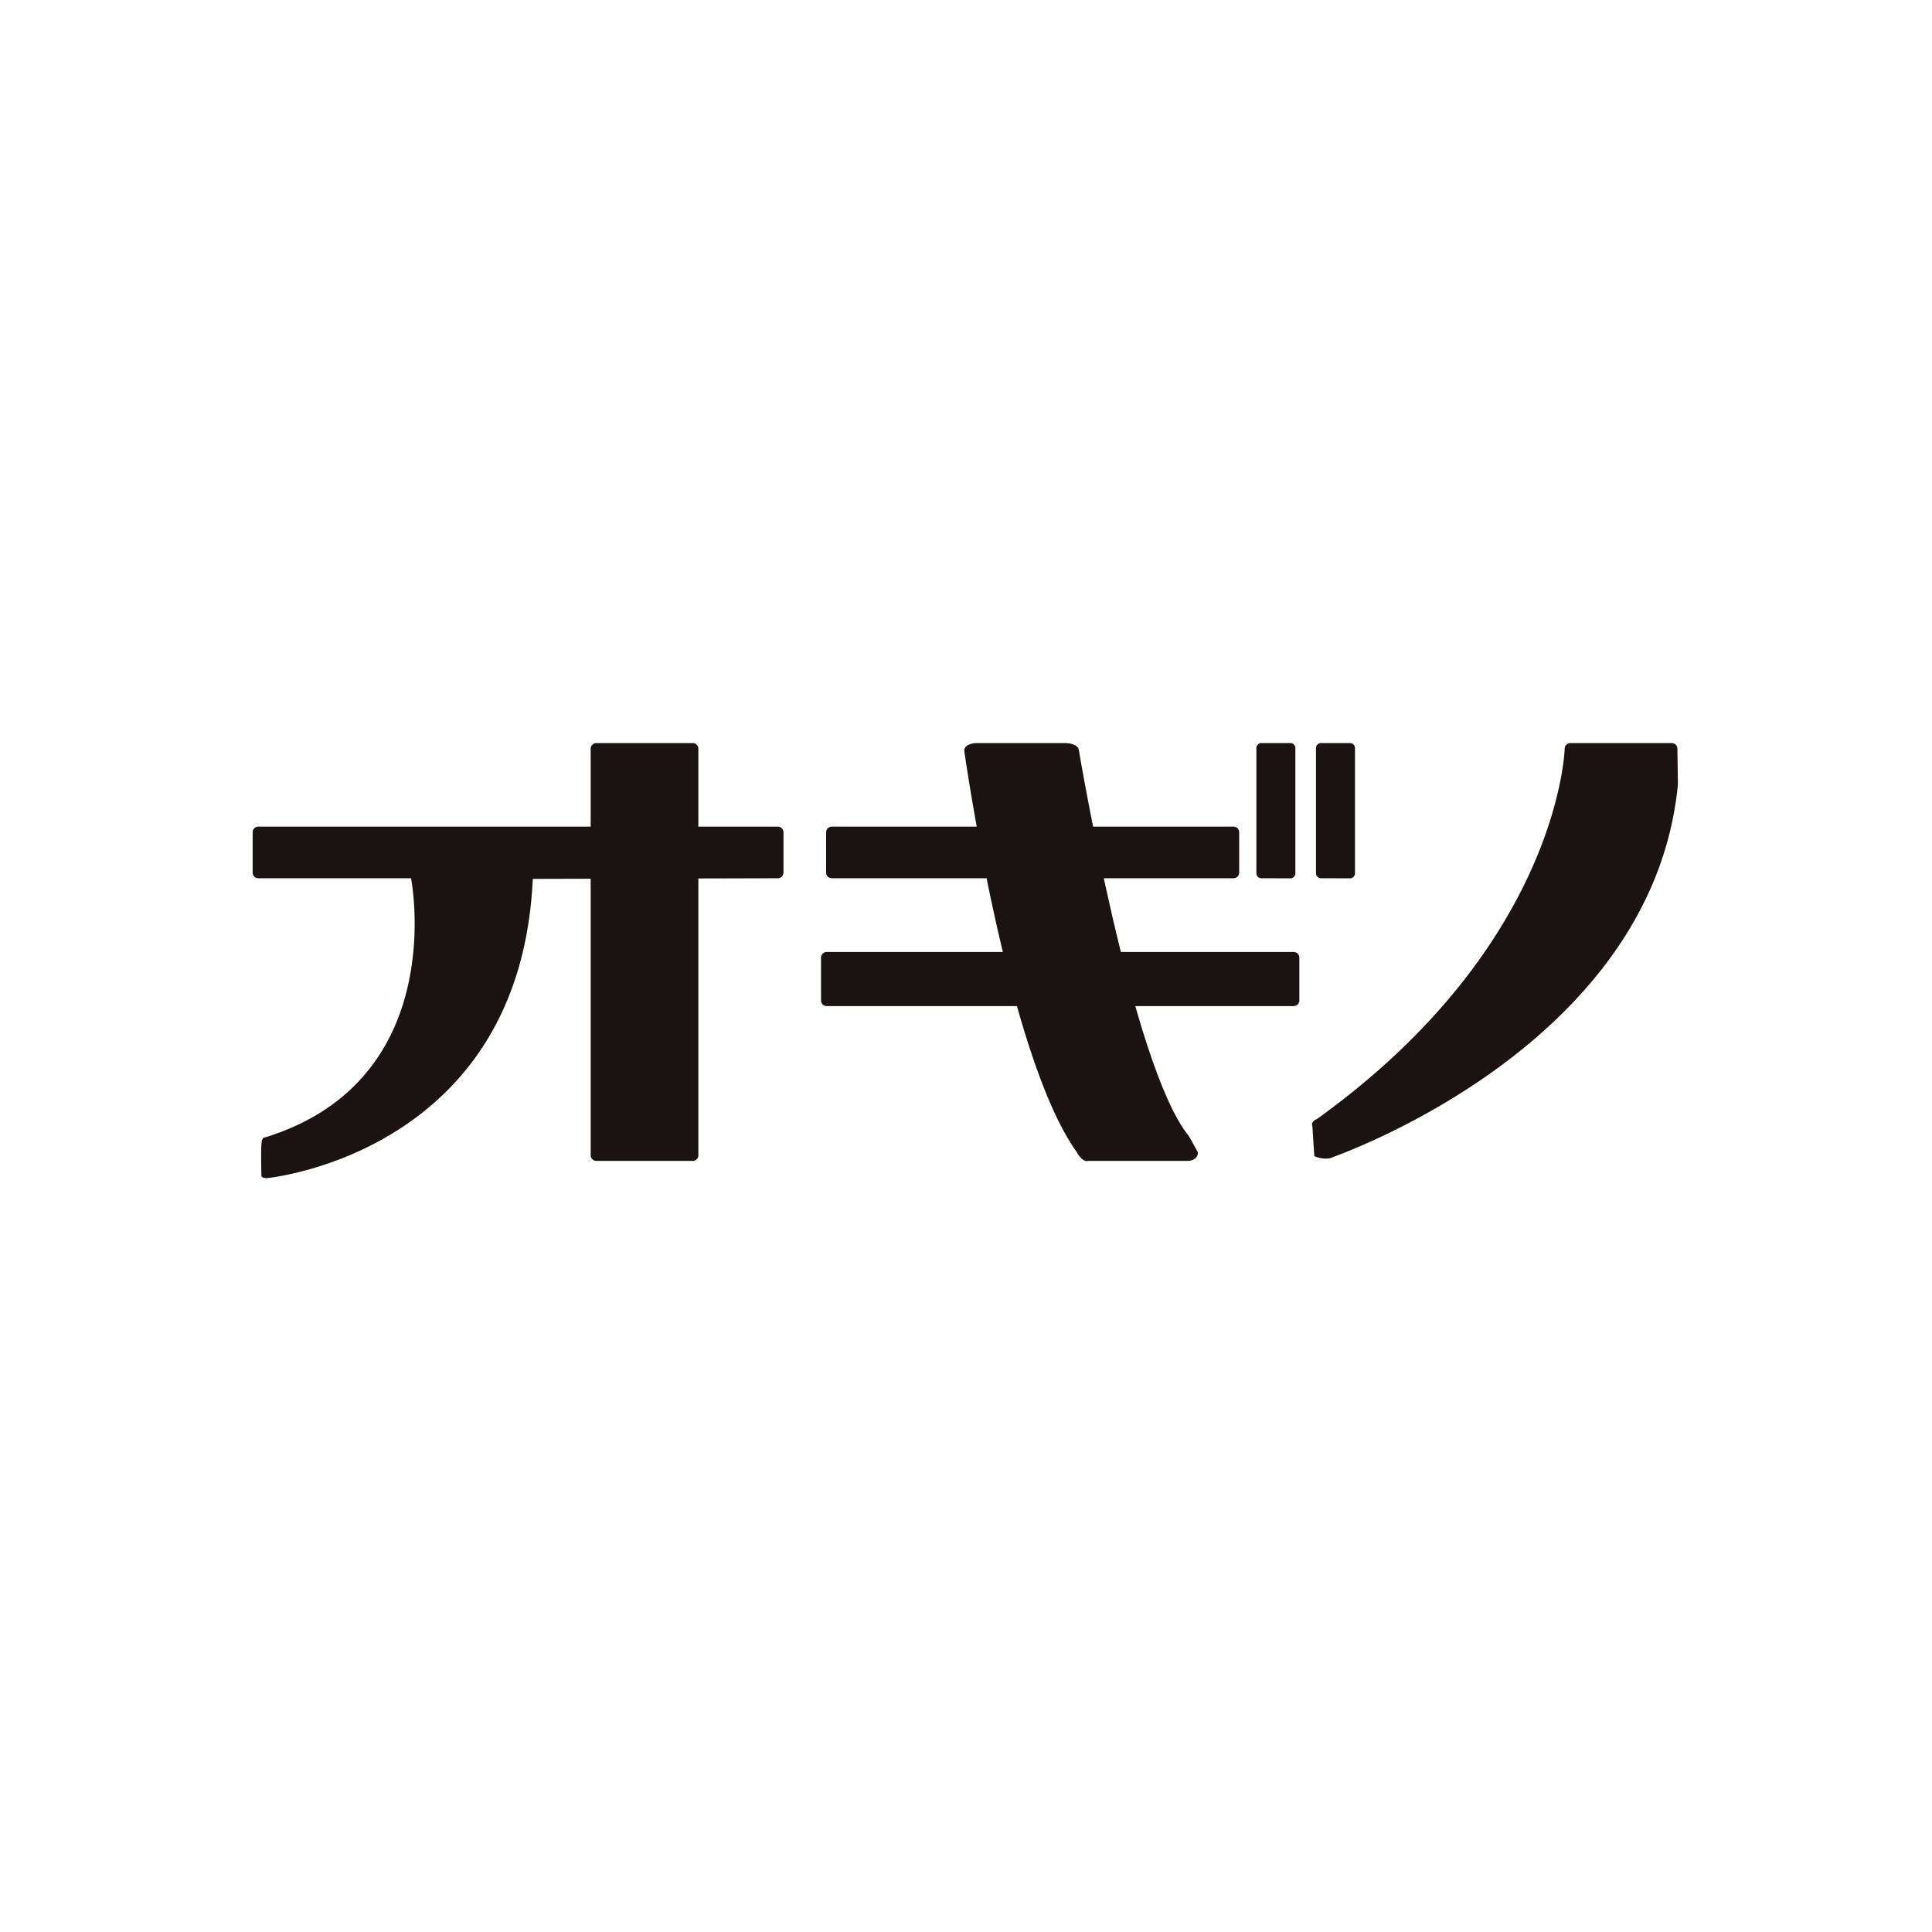 <svg xmlns="http://www.w3.org/2000/svg" xmlns:xlink="http://www.w3.org/1999/xlink" width="130" height="130" viewBox="0 0 130 130"><defs><clipPath id="a"><rect width="95.904" height="29.273" fill="none"/></clipPath></defs><g transform="translate(-798 -3312)"><rect width="130" height="130" transform="translate(798 3312)" fill="#fff"/><g transform="translate(815 3362)"><g clip-path="url(#a)"><path d="M18.849,10.454l16.488-.042a.378.378,0,0,0,.382-.374V7.314a.379.379,0,0,0-.382-.375H.382A.379.379,0,0,0,0,7.314v2.723a.378.378,0,0,0,.382.374H10.657s2.7,13.6-9.856,17.449c0,0-.169-.083-.211.455s0,2.108,0,2.108-.042.165.378.165c0,0,17.038-1.613,17.881-20.135" transform="translate(0 -1.316)" fill="#1a1311"/><path d="M34.933,28.115a.378.378,0,0,0,.382-.374V.375A.378.378,0,0,0,34.933,0H28.452a.378.378,0,0,0-.382.375V27.741a.378.378,0,0,0,.382.374Z" transform="translate(-5.324)" fill="#1a1311"/><path d="M104.971.375s-.336,13.186-16.68,24.929c0,0-.421.124-.295.5l.126,1.984a1.781,1.781,0,0,0,1.048.147c.385-.147,21.722-7.5,23.42-25.162L112.553.375A.378.378,0,0,0,112.172,0h-6.818a.379.379,0,0,0-.382.375" transform="translate(-16.686)" fill="#1a1311"/><path d="M75.031,10.412a.378.378,0,0,0,.382-.374V7.314a.379.379,0,0,0-.382-.375H48a.38.38,0,0,0-.382.375v2.723a.378.378,0,0,0,.382.374Z" transform="translate(-9.031 -1.316)" fill="#1a1311"/><path d="M79,20.987a.379.379,0,0,0,.382-.375V17.723A.379.379,0,0,0,79,17.348H47.579a.378.378,0,0,0-.382.375v2.889a.378.378,0,0,0,.382.375Z" transform="translate(-8.952 -3.29)" fill="#1a1311"/><path d="M85.672,9.1a.342.342,0,0,0,.3-.374V.375a.343.343,0,0,0-.3-.375H83.649a.343.343,0,0,0-.3.375V8.722a.342.342,0,0,0,.3.374Z" transform="translate(-15.81)" fill="#1a1311"/><path d="M90.623,9.1a.342.342,0,0,0,.3-.374V.375a.343.343,0,0,0-.3-.375H88.6a.343.343,0,0,0-.3.375V8.722a.342.342,0,0,0,.3.374Z" transform="translate(-16.749)" fill="#1a1311"/><path d="M74.211,26.454C70.366,21.756,66.807.5,66.807.5c-.042-.5-.885-.5-.885-.5H59.858s-.842.041-.758.579c0,0,2.864,20.342,7.54,26.916,0,0,.379.745.8.62h6.7s.674,0,.674-.579Z" transform="translate(-11.209)" fill="#1a1311"/></g></g></g></svg>